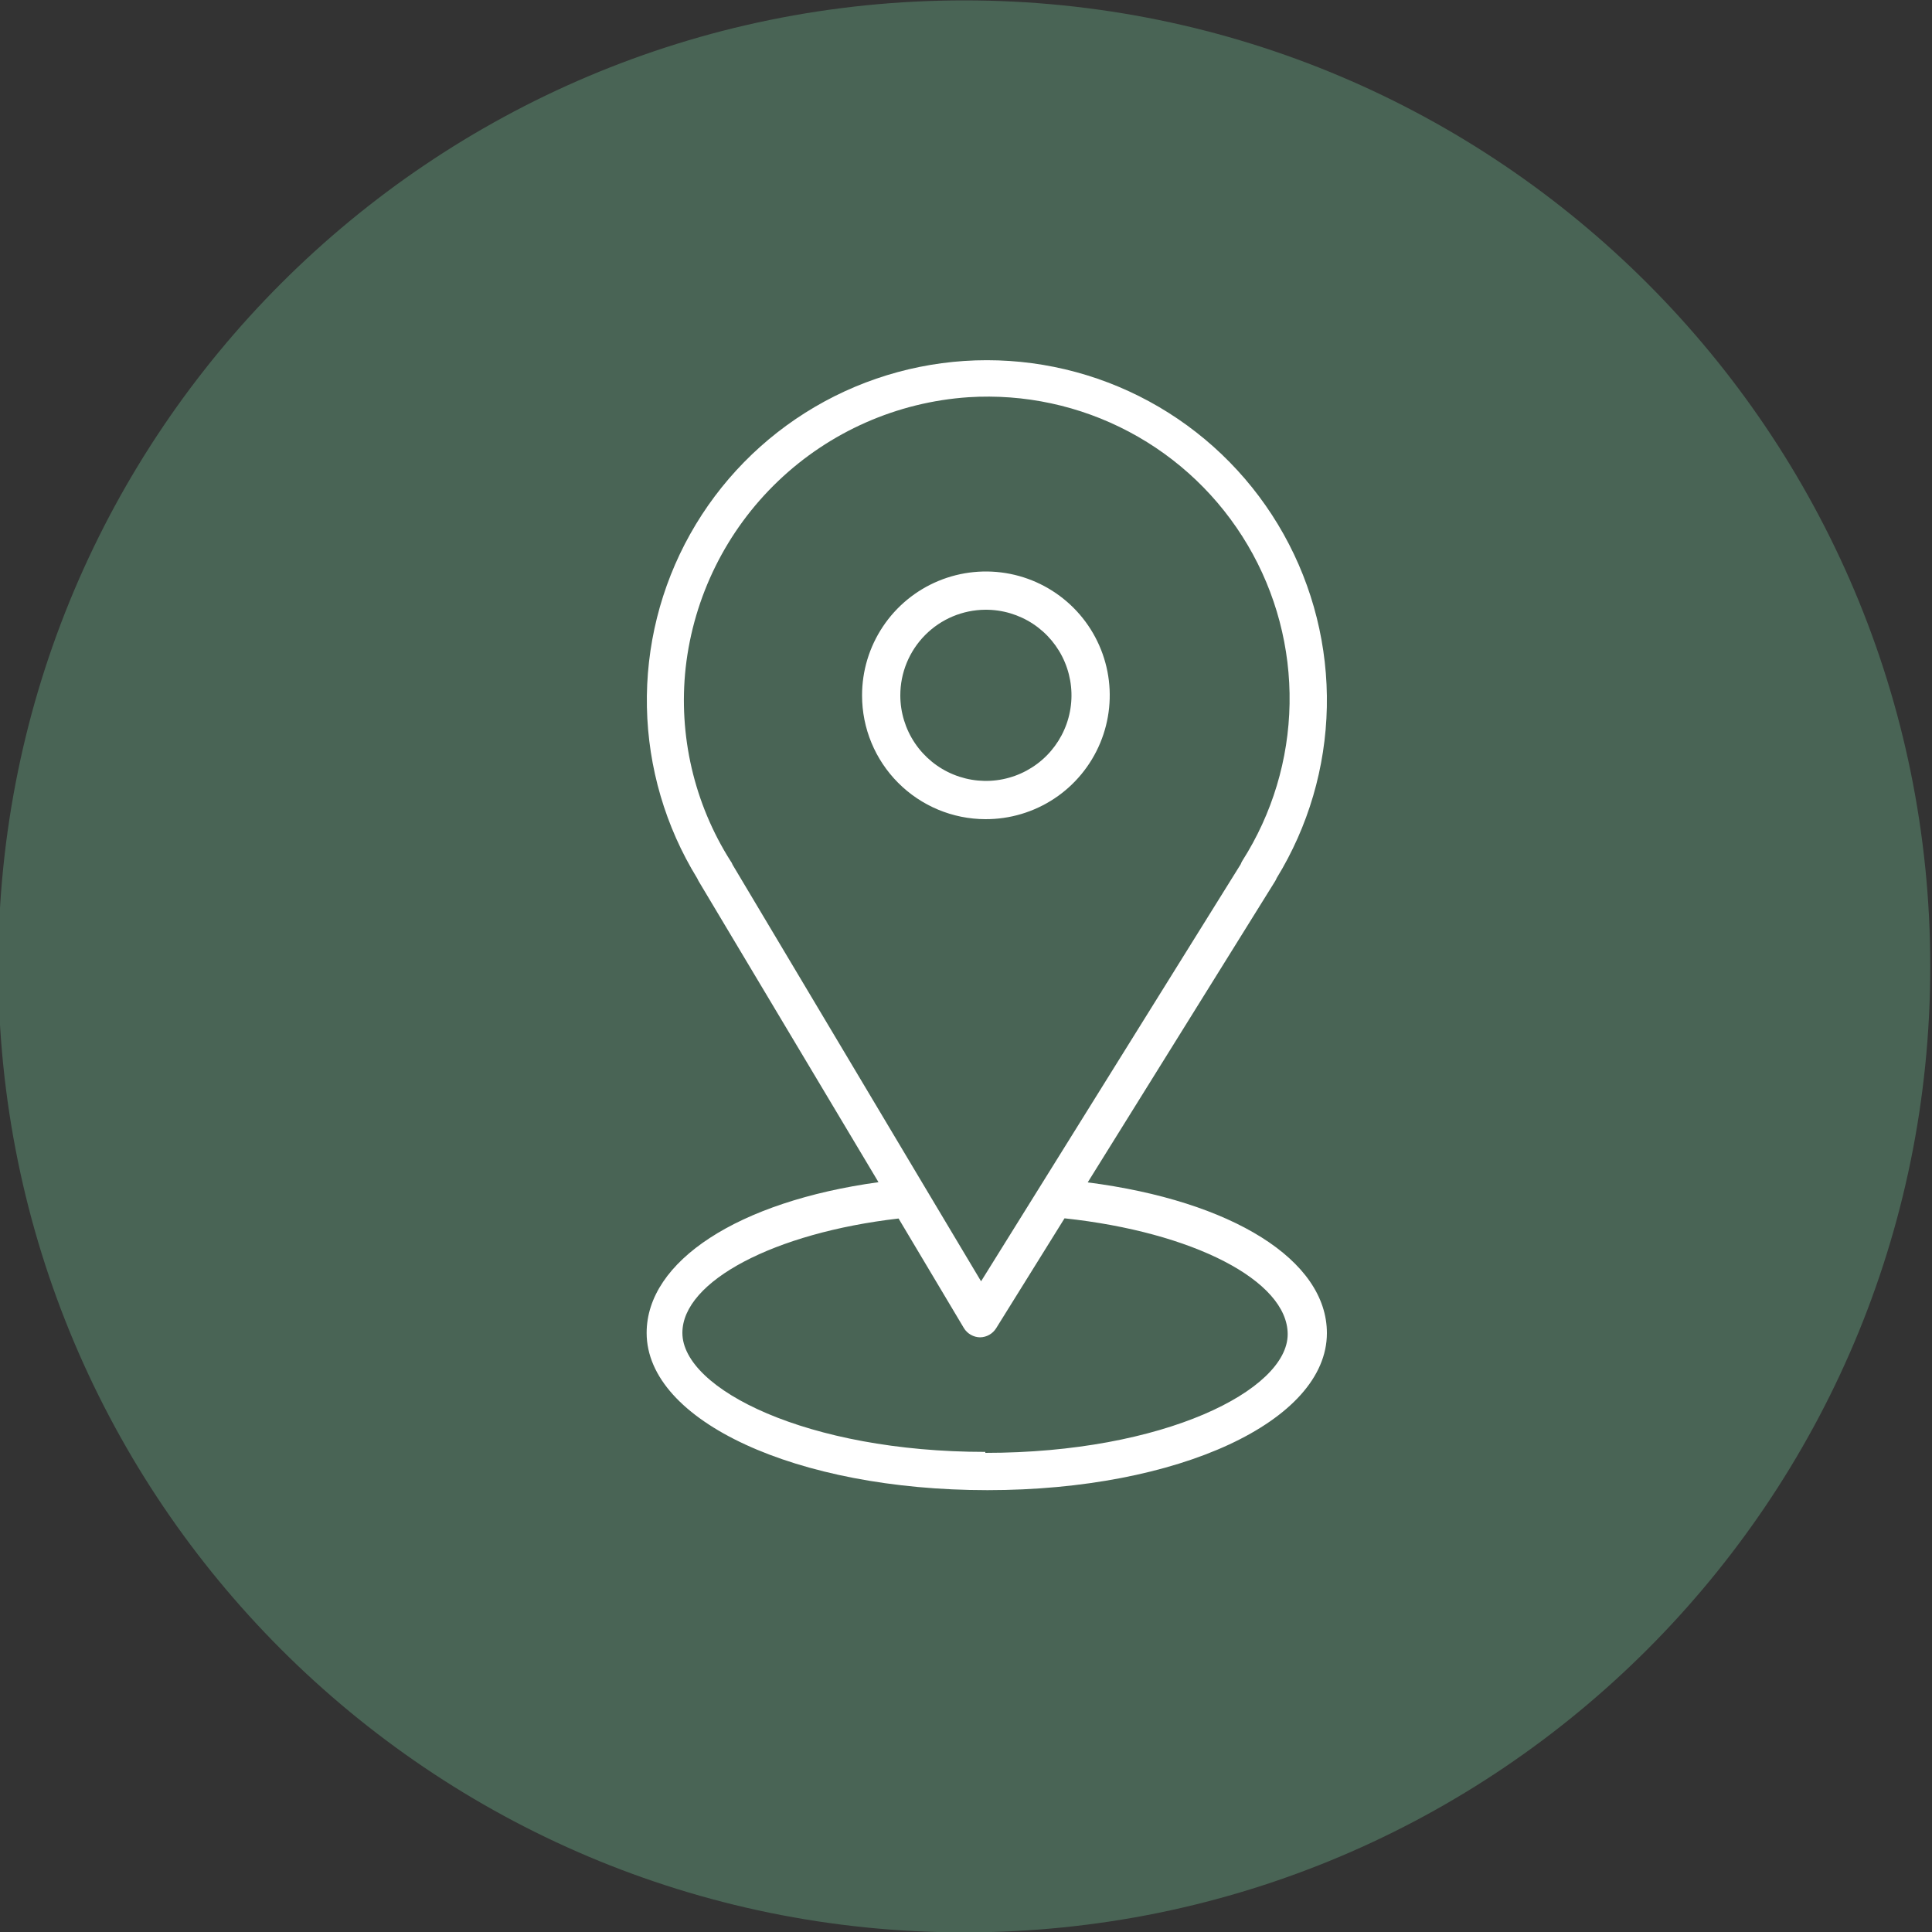 <?xml version="1.0" encoding="UTF-8"?> <svg xmlns="http://www.w3.org/2000/svg" width="100" height="100" viewBox="0 0 100 100" fill="none"><rect x="0" y="0" width="100" height="100" fill="#333333" stroke="none"/> <g clip-path="url(#clip0_2623_3388)"> <path d="M49.91 100.02C77.524 100.02 99.91 77.634 99.91 50.02C99.91 22.406 77.524 0.02 49.91 0.02C22.296 0.02 -0.09 22.406 -0.09 50.02C-0.09 77.634 22.296 100.02 49.91 100.02Z" fill="#496455"></path> <path d="M56.3 61.2L66 45.61C66.031 45.559 66.058 45.505 66.08 45.45C67.717 42.783 68.614 39.727 68.677 36.598C68.74 33.469 67.967 30.38 66.439 27.649C64.911 24.918 62.682 22.644 59.983 21.061C57.283 19.478 54.21 18.644 51.08 18.644C47.951 18.644 44.878 19.478 42.178 21.061C39.478 22.644 37.249 24.918 35.721 27.649C34.193 30.38 33.421 33.469 33.484 36.598C33.547 39.727 34.443 42.783 36.08 45.45C36.08 45.45 36.13 45.54 36.15 45.59L45.47 61.19C38.2 62.19 33.47 65.28 33.47 68.99C33.47 73.55 41.22 77.13 51.11 77.13C61 77.13 68.68 73.56 68.68 69C68.68 65.22 63.77 62.16 56.3 61.2ZM37.81 44.56C35.926 41.586 35.108 38.06 35.49 34.56C35.904 30.881 37.596 27.464 40.272 24.905C42.947 22.347 46.436 20.809 50.13 20.56C53.01 20.377 55.885 20.995 58.435 22.346C60.986 23.697 63.112 25.727 64.579 28.212C66.047 30.697 66.797 33.54 66.748 36.425C66.699 39.311 65.851 42.127 64.3 44.56C64.268 44.614 64.241 44.671 64.22 44.73L50.78 66.32L47.92 61.53L37.92 44.76C37.894 44.688 37.857 44.62 37.81 44.56ZM51 75.15C41.79 75.15 35.32 71.9 35.32 68.99C35.32 66.31 40.09 63.81 46.51 63.07L49.89 68.74C49.978 68.885 50.101 69.004 50.248 69.088C50.395 69.172 50.561 69.218 50.73 69.22C50.897 69.217 51.06 69.172 51.205 69.09C51.35 69.008 51.472 68.891 51.56 68.75L55.1 63.06C61.73 63.77 66.65 66.28 66.65 69.06C66.65 71.95 60.24 75.2 51 75.2V75.15Z" fill="white"></path> <path d="M51 42.4C52.27 42.406 53.512 42.035 54.571 41.334C55.629 40.633 56.455 39.633 56.944 38.462C57.434 37.29 57.565 36 57.32 34.754C57.075 33.509 56.466 32.364 55.57 31.465C54.673 30.566 53.531 29.953 52.286 29.704C51.041 29.456 49.75 29.582 48.577 30.068C47.404 30.554 46.402 31.377 45.698 32.433C44.993 33.489 44.618 34.73 44.62 36C44.62 37.694 45.292 39.319 46.488 40.518C47.684 41.718 49.306 42.395 51 42.4ZM51 31.56C51.877 31.554 52.736 31.809 53.468 32.291C54.201 32.774 54.773 33.463 55.113 34.272C55.453 35.08 55.546 35.971 55.379 36.832C55.213 37.693 54.794 38.485 54.177 39.108C53.559 39.731 52.771 40.157 51.912 40.331C51.052 40.506 50.16 40.421 49.349 40.088C48.537 39.756 47.843 39.189 47.354 38.462C46.864 37.734 46.602 36.877 46.6 36C46.597 34.829 47.059 33.704 47.883 32.872C48.708 32.039 49.829 31.568 51 31.56Z" fill="white"></path> </g> <defs> <clipPath id="clip0_2623_3388"> <rect width="100" height="100" fill="white"></rect> </clipPath> </defs> </svg> 